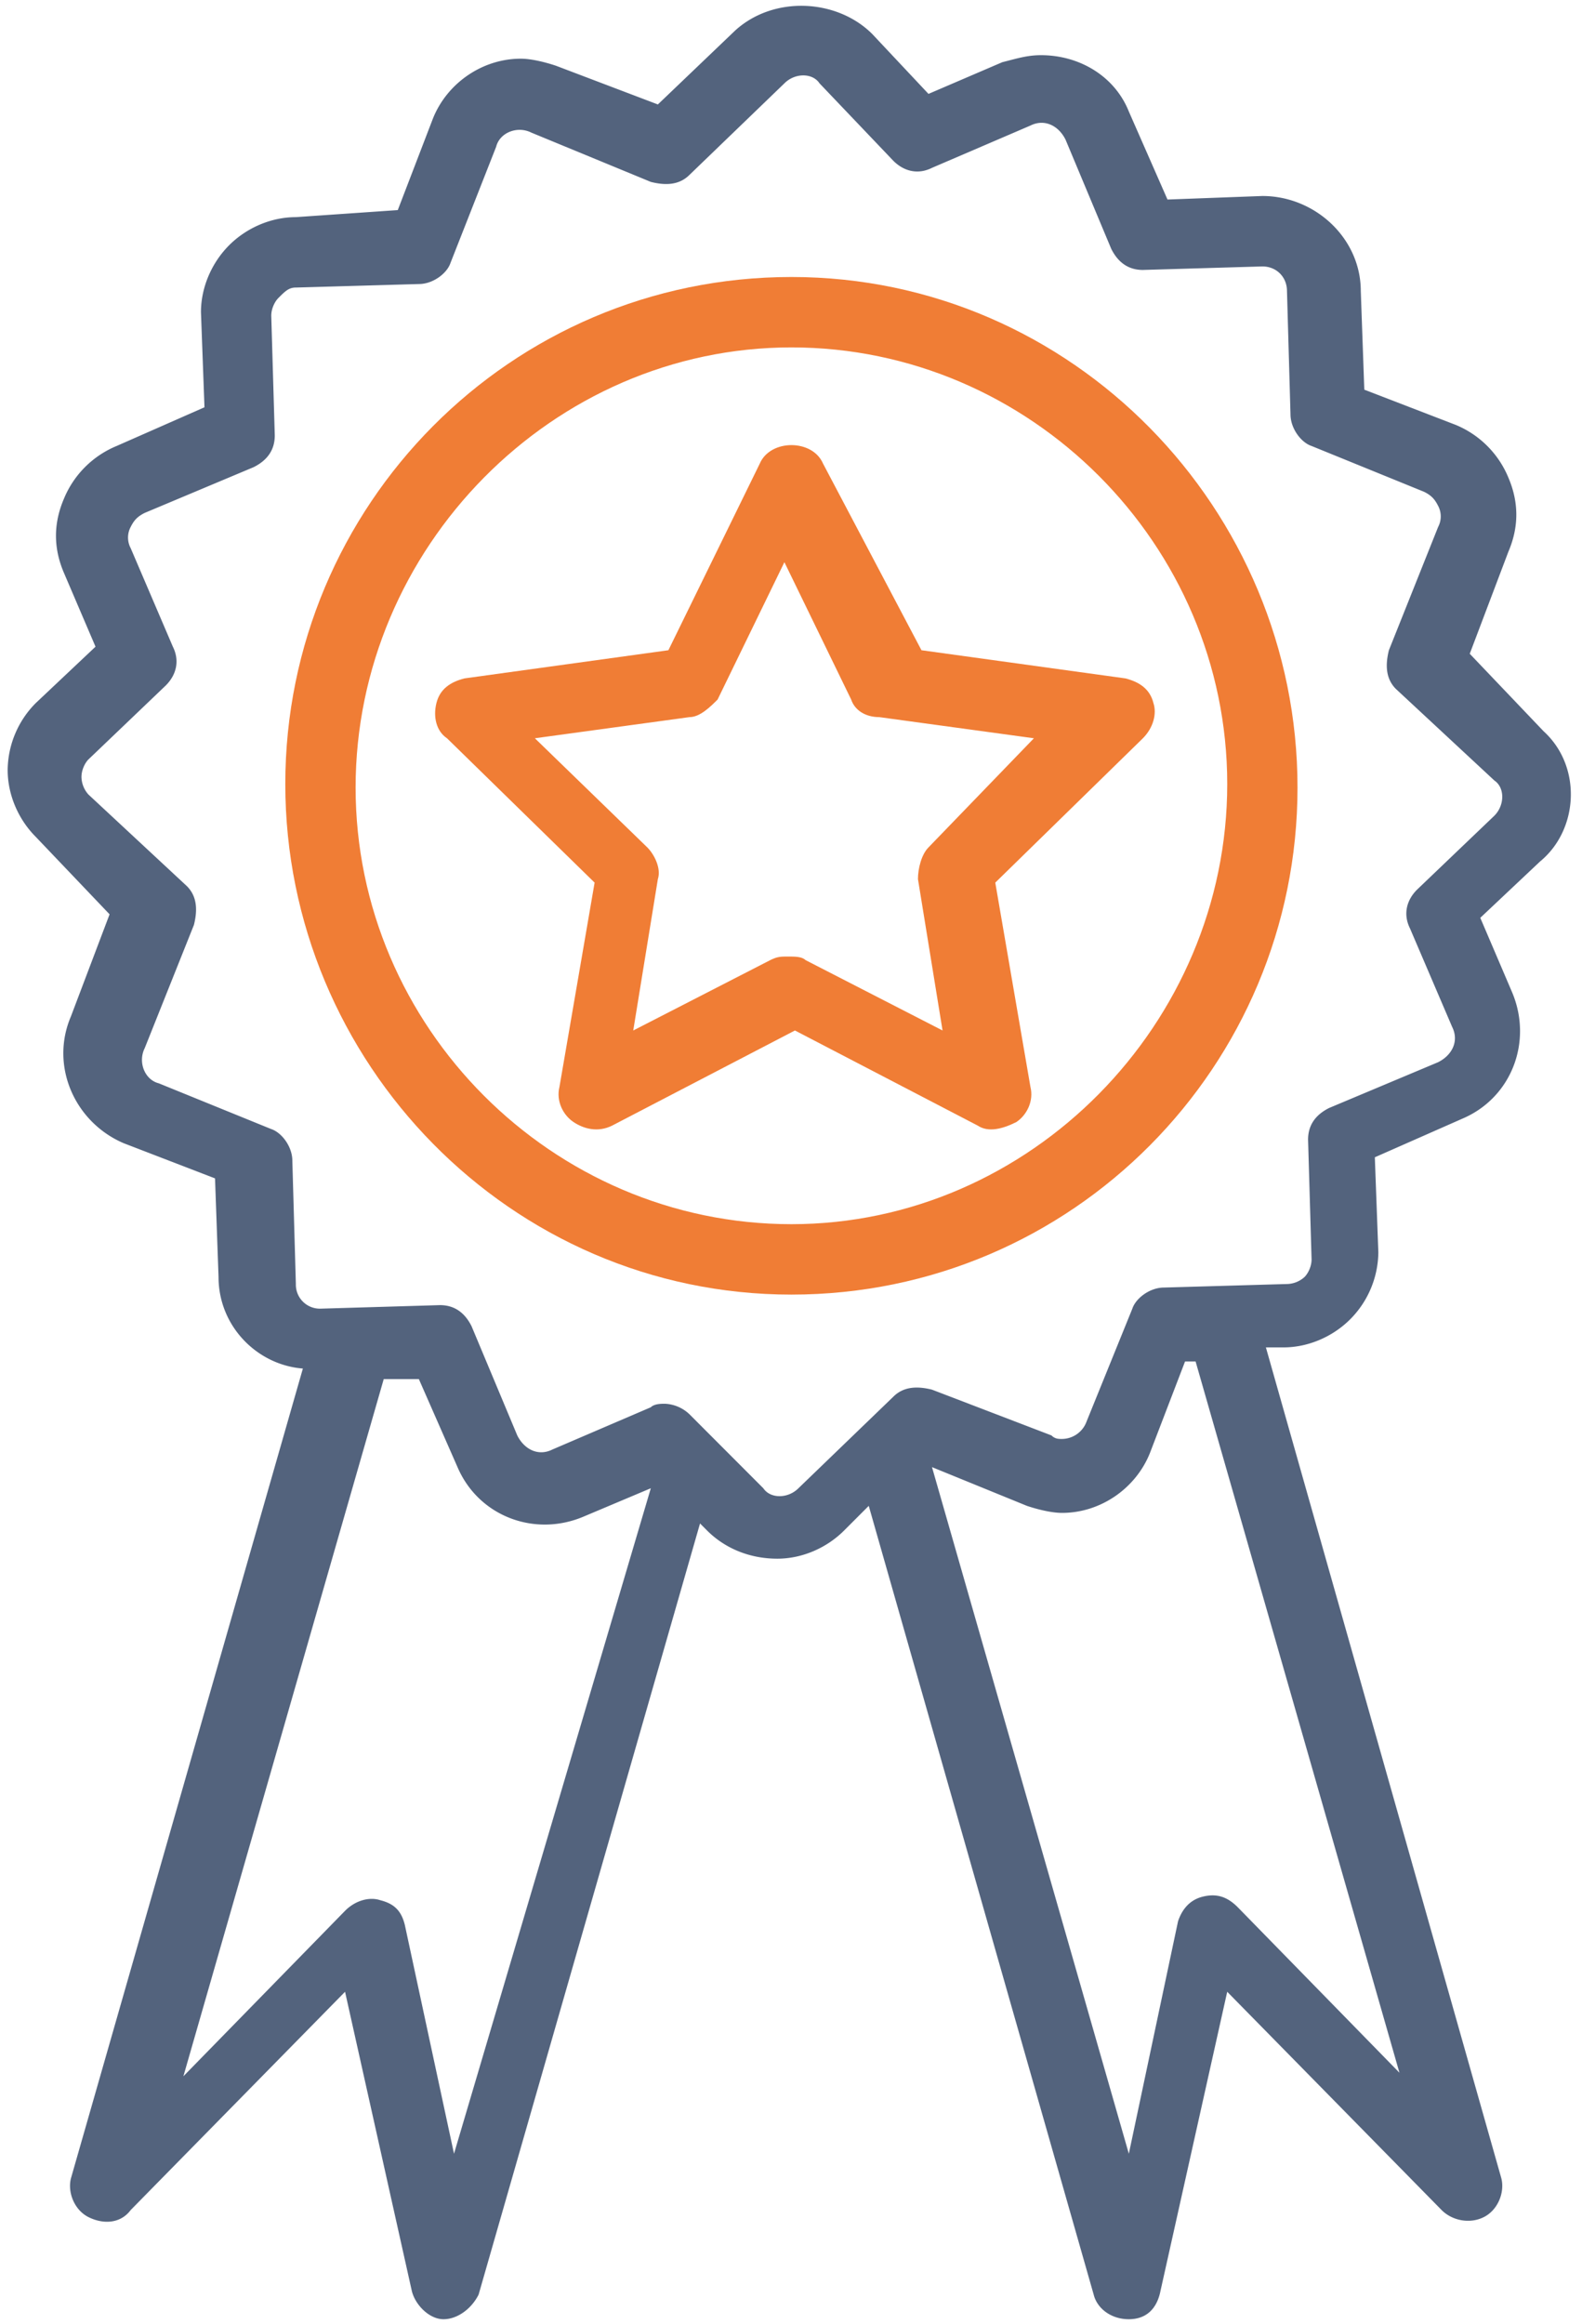 <svg xmlns="http://www.w3.org/2000/svg" width="64" height="94"><path d="M62.445 29.577l-2.986-3.133 1.564-4.131c.426-.997.426-1.993 0-2.991a3.926 3.926 0 0 0-2.133-2.136l-3.697-1.424-.142-3.988c0-2.136-1.849-3.846-3.981-3.846l-3.839.143-1.564-3.561c-.569-1.424-1.991-2.278-3.555-2.278-.569 0-.995.142-1.564.284l-2.986 1.282-2.274-2.421c-1.422-1.424-3.982-1.567-5.546-.143l-3.128 2.991-4.123-1.566c-.427-.143-.996-.285-1.422-.285-1.564 0-2.986.997-3.555 2.421l-1.422 3.703-4.123.285c-.995 0-1.991.427-2.701 1.139-.711.713-1.138 1.709-1.138 2.706l.142 3.846-3.555 1.566a3.926 3.926 0 0 0-2.132 2.137c-.427.997-.427 1.994 0 2.991l1.279 2.99-2.417 2.28A3.891 3.891 0 0 0 .31 31.144c0 .997.426 1.994 1.137 2.706l2.986 3.133-1.564 4.13c-.853 1.994.142 4.273 2.133 5.128l3.697 1.424.142 3.988c0 1.993 1.564 3.56 3.412 3.703L2.869 88.114c-.142.569.142 1.281.711 1.566.569.285 1.279.285 1.706-.285l8.673-8.83 2.702 12.106c.142.569.711 1.139 1.28 1.139.568 0 1.137-.427 1.421-.996l8.958-31.192.284.285c.711.712 1.707 1.14 2.844 1.14.995 0 1.99-.428 2.701-1.14l.996-.997 9.1 31.904c.142.569.711.996 1.421.996.711 0 1.138-.427 1.28-1.139l2.701-12.106 8.674 8.83c.426.427 1.137.57 1.706.285s.853-.997.711-1.566l-9.526-33.613h.71c.996 0 1.991-.427 2.702-1.139a3.893 3.893 0 0 0 1.137-2.706l-.142-3.845 3.555-1.568c1.99-.854 2.843-3.133 1.99-5.126l-1.279-2.992 2.417-2.278c1.564-1.283 1.707-3.846.143-5.27zM18.367 87.116l-1.99-9.257c-.142-.57-.427-.855-.996-.998-.426-.142-.995 0-1.421.428l-6.541 6.694 8.105-28.2h1.421l1.564 3.561c.854 1.993 3.129 2.848 5.119 1.993l2.701-1.139-7.962 26.918zm38.248-3.276l-6.54-6.693c-.427-.428-.854-.57-1.423-.428-.568.143-.852.57-.995.997l-1.99 9.4-7.963-27.772 3.839 1.566c.427.143.996.285 1.422.285 1.564 0 2.986-.997 3.555-2.421l1.421-3.703h.427l8.247 28.769zm3.839-50.845l-3.128 2.991c-.427.427-.569.997-.285 1.567l1.707 3.987c.284.57 0 1.14-.569 1.425l-4.408 1.851c-.569.285-.853.712-.853 1.281l.142 4.844c0 .284-.142.569-.284.711a1.083 1.083 0 0 1-.711.285l-4.977.143c-.568 0-1.137.427-1.279.854l-1.849 4.558a1.069 1.069 0 0 1-.995.712c-.142 0-.284 0-.427-.142l-4.834-1.852c-.569-.142-1.137-.142-1.564.285l-3.839 3.703c-.426.427-1.137.427-1.421 0l-2.986-2.991a1.537 1.537 0 0 0-.996-.427c-.142 0-.427 0-.569.142l-3.981 1.709c-.568.285-1.137 0-1.422-.57l-1.848-4.415c-.284-.569-.711-.855-1.28-.855l-4.834.143a.972.972 0 0 1-.995-.997l-.142-4.985c0-.57-.427-1.139-.853-1.282l-4.55-1.851c-.569-.143-.853-.855-.569-1.424l1.991-4.985c.142-.57.142-1.14-.285-1.566L3.58 32.14a1.088 1.088 0 0 1-.284-.712c0-.285.142-.57.284-.712l3.128-2.991c.427-.427.569-.997.285-1.567l-1.707-3.987a.911.911 0 0 1 0-.855c.142-.285.285-.427.569-.57l4.408-1.851c.569-.285.853-.712.853-1.282l-.142-4.842c0-.286.142-.57.284-.713.284-.285.427-.427.711-.427l4.977-.142c.568 0 1.137-.427 1.279-.855l1.848-4.7c.143-.57.854-.855 1.422-.57l4.834 1.994c.57.143 1.138.143 1.565-.285l3.839-3.702c.426-.428 1.137-.428 1.421 0l2.986 3.133c.427.427.996.57 1.564.285l3.981-1.71c.569-.284 1.138 0 1.422.57l1.848 4.416c.285.569.711.854 1.28.854l4.834-.142c.569 0 .996.427.996.997l.142 4.985c0 .569.426 1.139.853 1.281l4.549 1.852c.285.142.427.285.57.569a.911.911 0 0 1 0 .855l-1.991 4.985c-.142.57-.142 1.14.284 1.567l3.982 3.702c.426.286.426.998 0 1.425z" fill="#53637D"/><path d="M32.017 11.204c-11.375 0-20.475 9.257-20.475 20.509s9.1 20.652 20.475 20.652c11.375 0 20.474-9.258 20.474-20.509 0-11.252-9.099-20.652-20.474-20.652zm0 38.313c-9.669 0-17.631-7.977-17.631-17.661 0-9.685 7.962-17.804 17.631-17.804 9.668 0 17.631 7.976 17.631 17.661 0 9.685-7.963 17.804-17.631 17.804z" fill="#f07d35"/><path d="M33.296 18.752c-.426-.997-2.132-.997-2.559 0l-3.697 7.549-8.246 1.139c-.569.143-.996.428-1.138.997-.142.57 0 1.14.427 1.425l5.972 5.839-1.422 8.261c-.142.569.142 1.139.569 1.424.426.284.995.427 1.563.143l7.394-3.847 7.394 3.847c.426.284.995.141 1.564-.143.426-.285.711-.855.569-1.424l-1.422-8.261 5.972-5.839c.426-.428.568-.998.426-1.425-.142-.569-.569-.854-1.137-.997l-8.247-1.139-3.982-7.549zm4.266 15.525c-.284.285-.426.854-.426 1.281l.995 6.124-5.545-2.848c-.143-.143-.427-.143-.711-.143-.285 0-.427 0-.711.143l-5.546 2.848.996-6.124c.142-.427-.142-.996-.427-1.281l-4.549-4.415 6.256-.855c.426 0 .853-.427 1.137-.712l2.702-5.555 2.701 5.555c.142.427.569.712 1.137.712l6.256.855-4.265 4.415z" fill="#f07d35"/></svg>